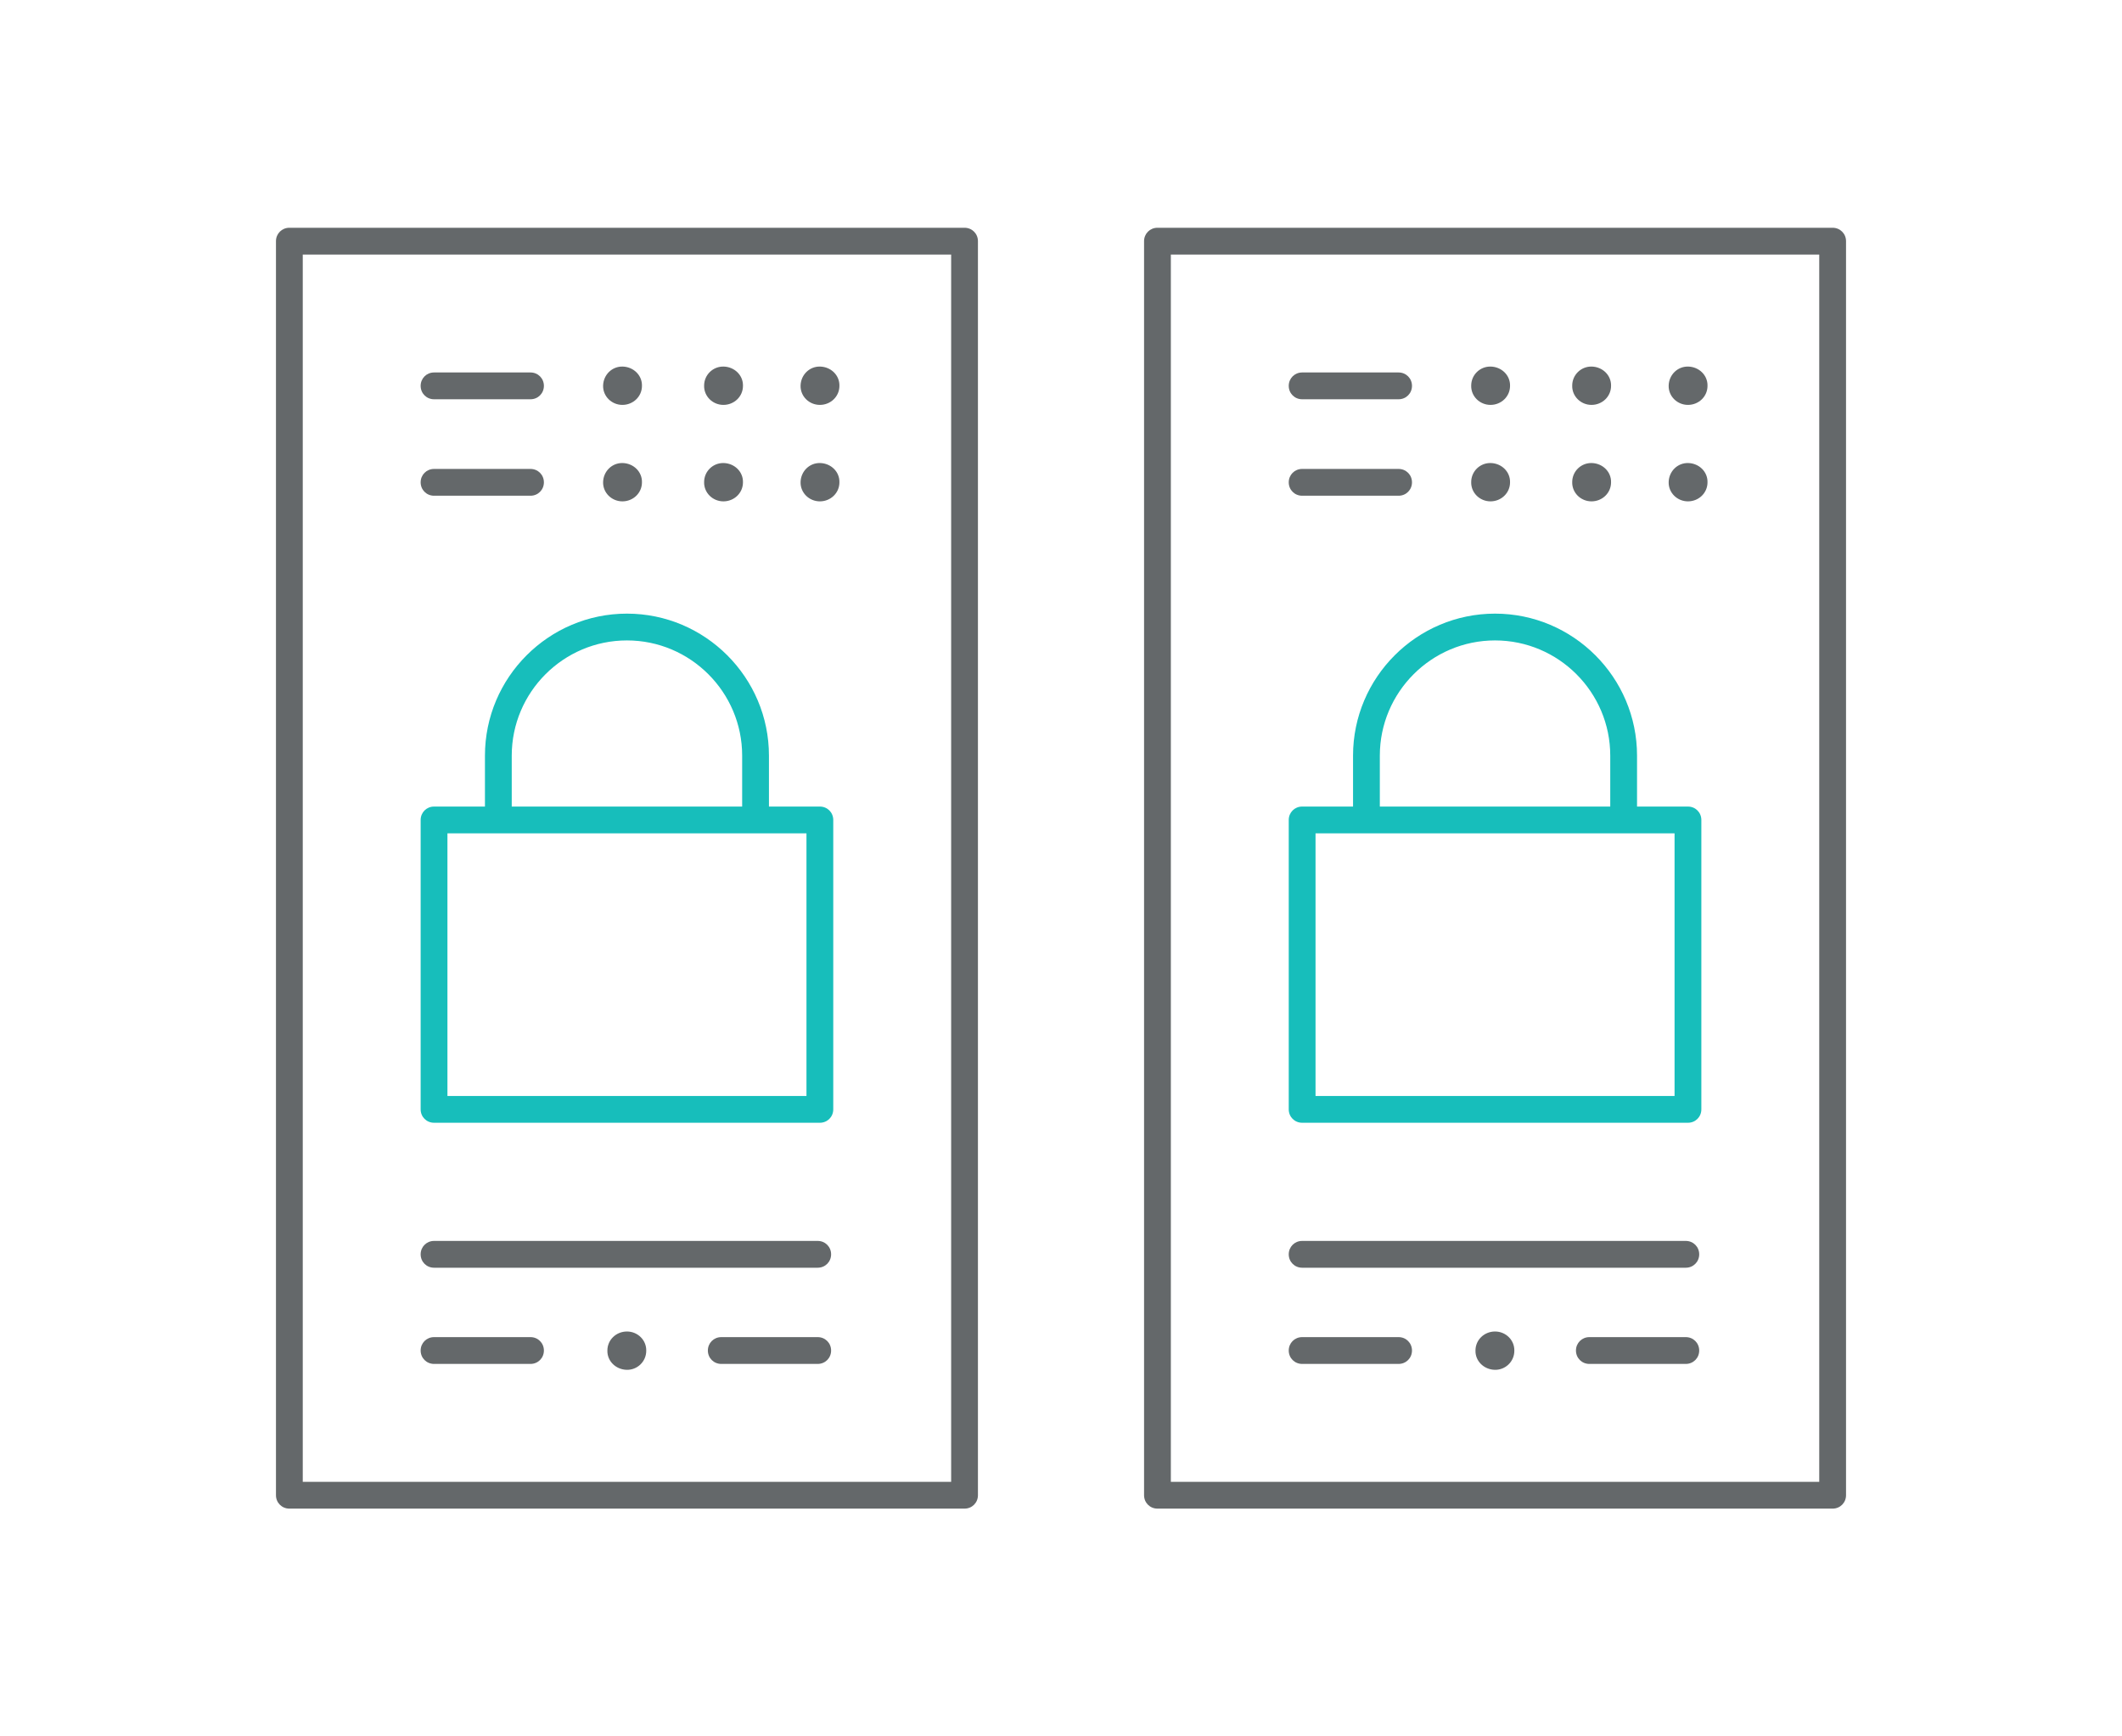 <svg width="176" height="144" viewBox="0 0 176 144" fill="none" xmlns="http://www.w3.org/2000/svg">
<path d="M152 125.111H96C95.378 125.111 94.889 124.622 94.889 124V20C94.889 19.378 95.378 18.889 96 18.889H152C152.622 18.889 153.111 19.378 153.111 20V124C153.111 124.622 152.622 125.111 152 125.111ZM97.111 122.889H150.889V21.111H97.111V122.889Z" fill="#64686A"/>
<path d="M140 93.111H108C107.378 93.111 106.889 92.623 106.889 92V68C106.889 67.378 107.378 66.889 108 66.889H140C140.622 66.889 141.111 67.378 141.111 68V92C141.111 92.623 140.622 93.111 140 93.111ZM109.111 90.889H138.889V69.111H109.111V90.889Z" fill="#17BEBB"/>
<path d="M135.777 68H133.555V62.666C133.555 57.4 129.266 53.111 123.999 53.111C118.733 53.111 114.444 57.4 114.444 62.666V68H112.222V62.666C112.222 56.178 117.511 50.889 123.999 50.889C130.488 50.889 135.777 56.178 135.777 62.666V68Z" fill="#17BEBB"/>
<path d="M122.377 112C122.377 111.111 123.111 110.422 124 110.422C124.889 110.422 125.622 111.133 125.6 112.022C125.6 112.911 124.866 113.622 123.977 113.6C123.089 113.578 122.355 112.889 122.377 112Z" fill="#64686A"/>
<path d="M133.622 40C133.622 40.889 132.889 41.578 132 41.578C131.111 41.578 130.378 40.867 130.4 39.978C130.4 39.089 131.133 38.378 132.022 38.4C132.911 38.422 133.644 39.111 133.622 40Z" fill="#64686A"/>
<path d="M141.622 40C141.622 40.889 140.889 41.578 140 41.578C139.111 41.578 138.378 40.867 138.4 39.978C138.422 39.089 139.133 38.378 140.022 38.4C140.911 38.422 141.644 39.111 141.622 40Z" fill="#64686A"/>
<path d="M133.622 32C133.622 32.889 132.889 33.578 132 33.578C131.111 33.578 130.378 32.867 130.4 31.978C130.4 31.089 131.133 30.378 132.022 30.4C132.911 30.422 133.644 31.111 133.622 32Z" fill="#64686A"/>
<path d="M125.244 40C125.244 40.889 124.511 41.578 123.622 41.578C122.733 41.578 122 40.867 122.022 39.978C122.022 39.089 122.755 38.378 123.644 38.4C124.533 38.422 125.266 39.111 125.244 40Z" fill="#64686A"/>
<path d="M125.244 32C125.244 32.889 124.511 33.578 123.622 33.578C122.733 33.578 122 32.867 122.022 31.978C122.022 31.089 122.755 30.378 123.644 30.4C124.533 30.422 125.266 31.111 125.244 32Z" fill="#64686A"/>
<path d="M141.622 32C141.622 32.889 140.889 33.578 140 33.578C139.111 33.578 138.378 32.867 138.4 31.978C138.422 31.089 139.133 30.378 140.022 30.4C140.911 30.422 141.644 31.111 141.622 32Z" fill="#64686A"/>
<path d="M116 41.111H108C107.378 41.111 106.889 40.622 106.889 40C106.889 39.378 107.378 38.889 108 38.889H116C116.622 38.889 117.111 39.378 117.111 40C117.111 40.622 116.622 41.111 116 41.111Z" fill="#64686A"/>
<path d="M116 33.111H108C107.378 33.111 106.889 32.622 106.889 32C106.889 31.378 107.378 30.889 108 30.889H116C116.622 30.889 117.111 31.378 117.111 32C117.111 32.622 116.622 33.111 116 33.111Z" fill="#64686A"/>
<path d="M116 113.111H108C107.378 113.111 106.889 112.622 106.889 112C106.889 111.378 107.378 110.889 108 110.889H116C116.622 110.889 117.111 111.378 117.111 112C117.111 112.622 116.622 113.111 116 113.111Z" fill="#64686A"/>
<path d="M139.822 113.111H131.822C131.2 113.111 130.711 112.622 130.711 112C130.711 111.378 131.2 110.889 131.822 110.889H139.822C140.444 110.889 140.933 111.378 140.933 112C140.933 112.622 140.444 113.111 139.822 113.111Z" fill="#64686A"/>
<path d="M139.822 105.133H108C107.378 105.133 106.889 104.644 106.889 104.022C106.889 103.4 107.378 102.911 108 102.911H139.822C140.444 102.911 140.933 103.4 140.933 104.022C140.933 104.644 140.444 105.133 139.822 105.133Z" fill="#64686A"/>
<path d="M80 125.111H24C23.378 125.111 22.889 124.622 22.889 124V20C22.889 19.378 23.378 18.889 24 18.889H80C80.622 18.889 81.111 19.378 81.111 20V124C81.111 124.622 80.622 125.111 80 125.111ZM25.111 122.889H78.889V21.111H25.111V122.889Z" fill="#64686A"/>
<path d="M68 93.111H36C35.378 93.111 34.889 92.623 34.889 92V68C34.889 67.378 35.378 66.889 36 66.889H68C68.622 66.889 69.111 67.378 69.111 68V92C69.111 92.623 68.622 93.111 68 93.111ZM37.111 90.889H66.889V69.111H37.111V90.889Z" fill="#17BEBB"/>
<path d="M63.777 68H61.555V62.666C61.555 57.4 57.266 53.111 51.999 53.111C46.733 53.111 42.444 57.4 42.444 62.666V68H40.222V62.666C40.222 56.178 45.511 50.889 51.999 50.889C58.488 50.889 63.777 56.178 63.777 62.666V68Z" fill="#17BEBB"/>
<path d="M50.377 112C50.377 111.111 51.111 110.422 52 110.422C52.889 110.422 53.622 111.133 53.6 112.022C53.6 112.911 52.866 113.622 51.977 113.6C51.089 113.578 50.355 112.889 50.377 112Z" fill="#64686A"/>
<path d="M61.622 40C61.622 40.889 60.889 41.578 60 41.578C59.111 41.578 58.378 40.867 58.4 39.978C58.4 39.089 59.133 38.378 60.022 38.4C60.911 38.422 61.644 39.111 61.622 40Z" fill="#64686A"/>
<path d="M69.622 40C69.622 40.889 68.889 41.578 68 41.578C67.111 41.578 66.378 40.867 66.4 39.978C66.422 39.089 67.133 38.378 68.022 38.4C68.911 38.422 69.644 39.111 69.622 40Z" fill="#64686A"/>
<path d="M61.622 32C61.622 32.889 60.889 33.578 60 33.578C59.111 33.578 58.378 32.867 58.4 31.978C58.4 31.089 59.133 30.378 60.022 30.4C60.911 30.422 61.644 31.111 61.622 32Z" fill="#64686A"/>
<path d="M53.244 40C53.244 40.889 52.511 41.578 51.622 41.578C50.733 41.578 50 40.867 50.022 39.978C50.044 39.089 50.755 38.378 51.644 38.4C52.533 38.422 53.266 39.111 53.244 40Z" fill="#64686A"/>
<path d="M53.244 32C53.244 32.889 52.511 33.578 51.622 33.578C50.733 33.578 50 32.867 50.022 31.978C50.044 31.089 50.755 30.378 51.644 30.4C52.533 30.422 53.266 31.111 53.244 32Z" fill="#64686A"/>
<path d="M69.622 32C69.622 32.889 68.889 33.578 68 33.578C67.111 33.578 66.378 32.867 66.4 31.978C66.422 31.089 67.133 30.378 68.022 30.4C68.911 30.422 69.644 31.111 69.622 32Z" fill="#64686A"/>
<path d="M44 41.111H36C35.378 41.111 34.889 40.622 34.889 40C34.889 39.378 35.378 38.889 36 38.889H44C44.622 38.889 45.111 39.378 45.111 40C45.111 40.622 44.622 41.111 44 41.111Z" fill="#64686A"/>
<path d="M44 33.111H36C35.378 33.111 34.889 32.622 34.889 32C34.889 31.378 35.378 30.889 36 30.889H44C44.622 30.889 45.111 31.378 45.111 32C45.111 32.622 44.622 33.111 44 33.111Z" fill="#64686A"/>
<path d="M44 113.111H36C35.378 113.111 34.889 112.622 34.889 112C34.889 111.378 35.378 110.889 36 110.889H44C44.622 110.889 45.111 111.378 45.111 112C45.111 112.622 44.622 113.111 44 113.111Z" fill="#64686A"/>
<path d="M67.822 113.111H59.822C59.2 113.111 58.711 112.622 58.711 112C58.711 111.378 59.2 110.889 59.822 110.889H67.822C68.444 110.889 68.933 111.378 68.933 112C68.933 112.622 68.444 113.111 67.822 113.111Z" fill="#64686A"/>
<path d="M67.822 105.133H36C35.378 105.133 34.889 104.644 34.889 104.022C34.889 103.4 35.378 102.911 36 102.911H67.822C68.444 102.911 68.933 103.4 68.933 104.022C68.933 104.644 68.444 105.133 67.822 105.133Z" fill="#64686A"/>
</svg>
